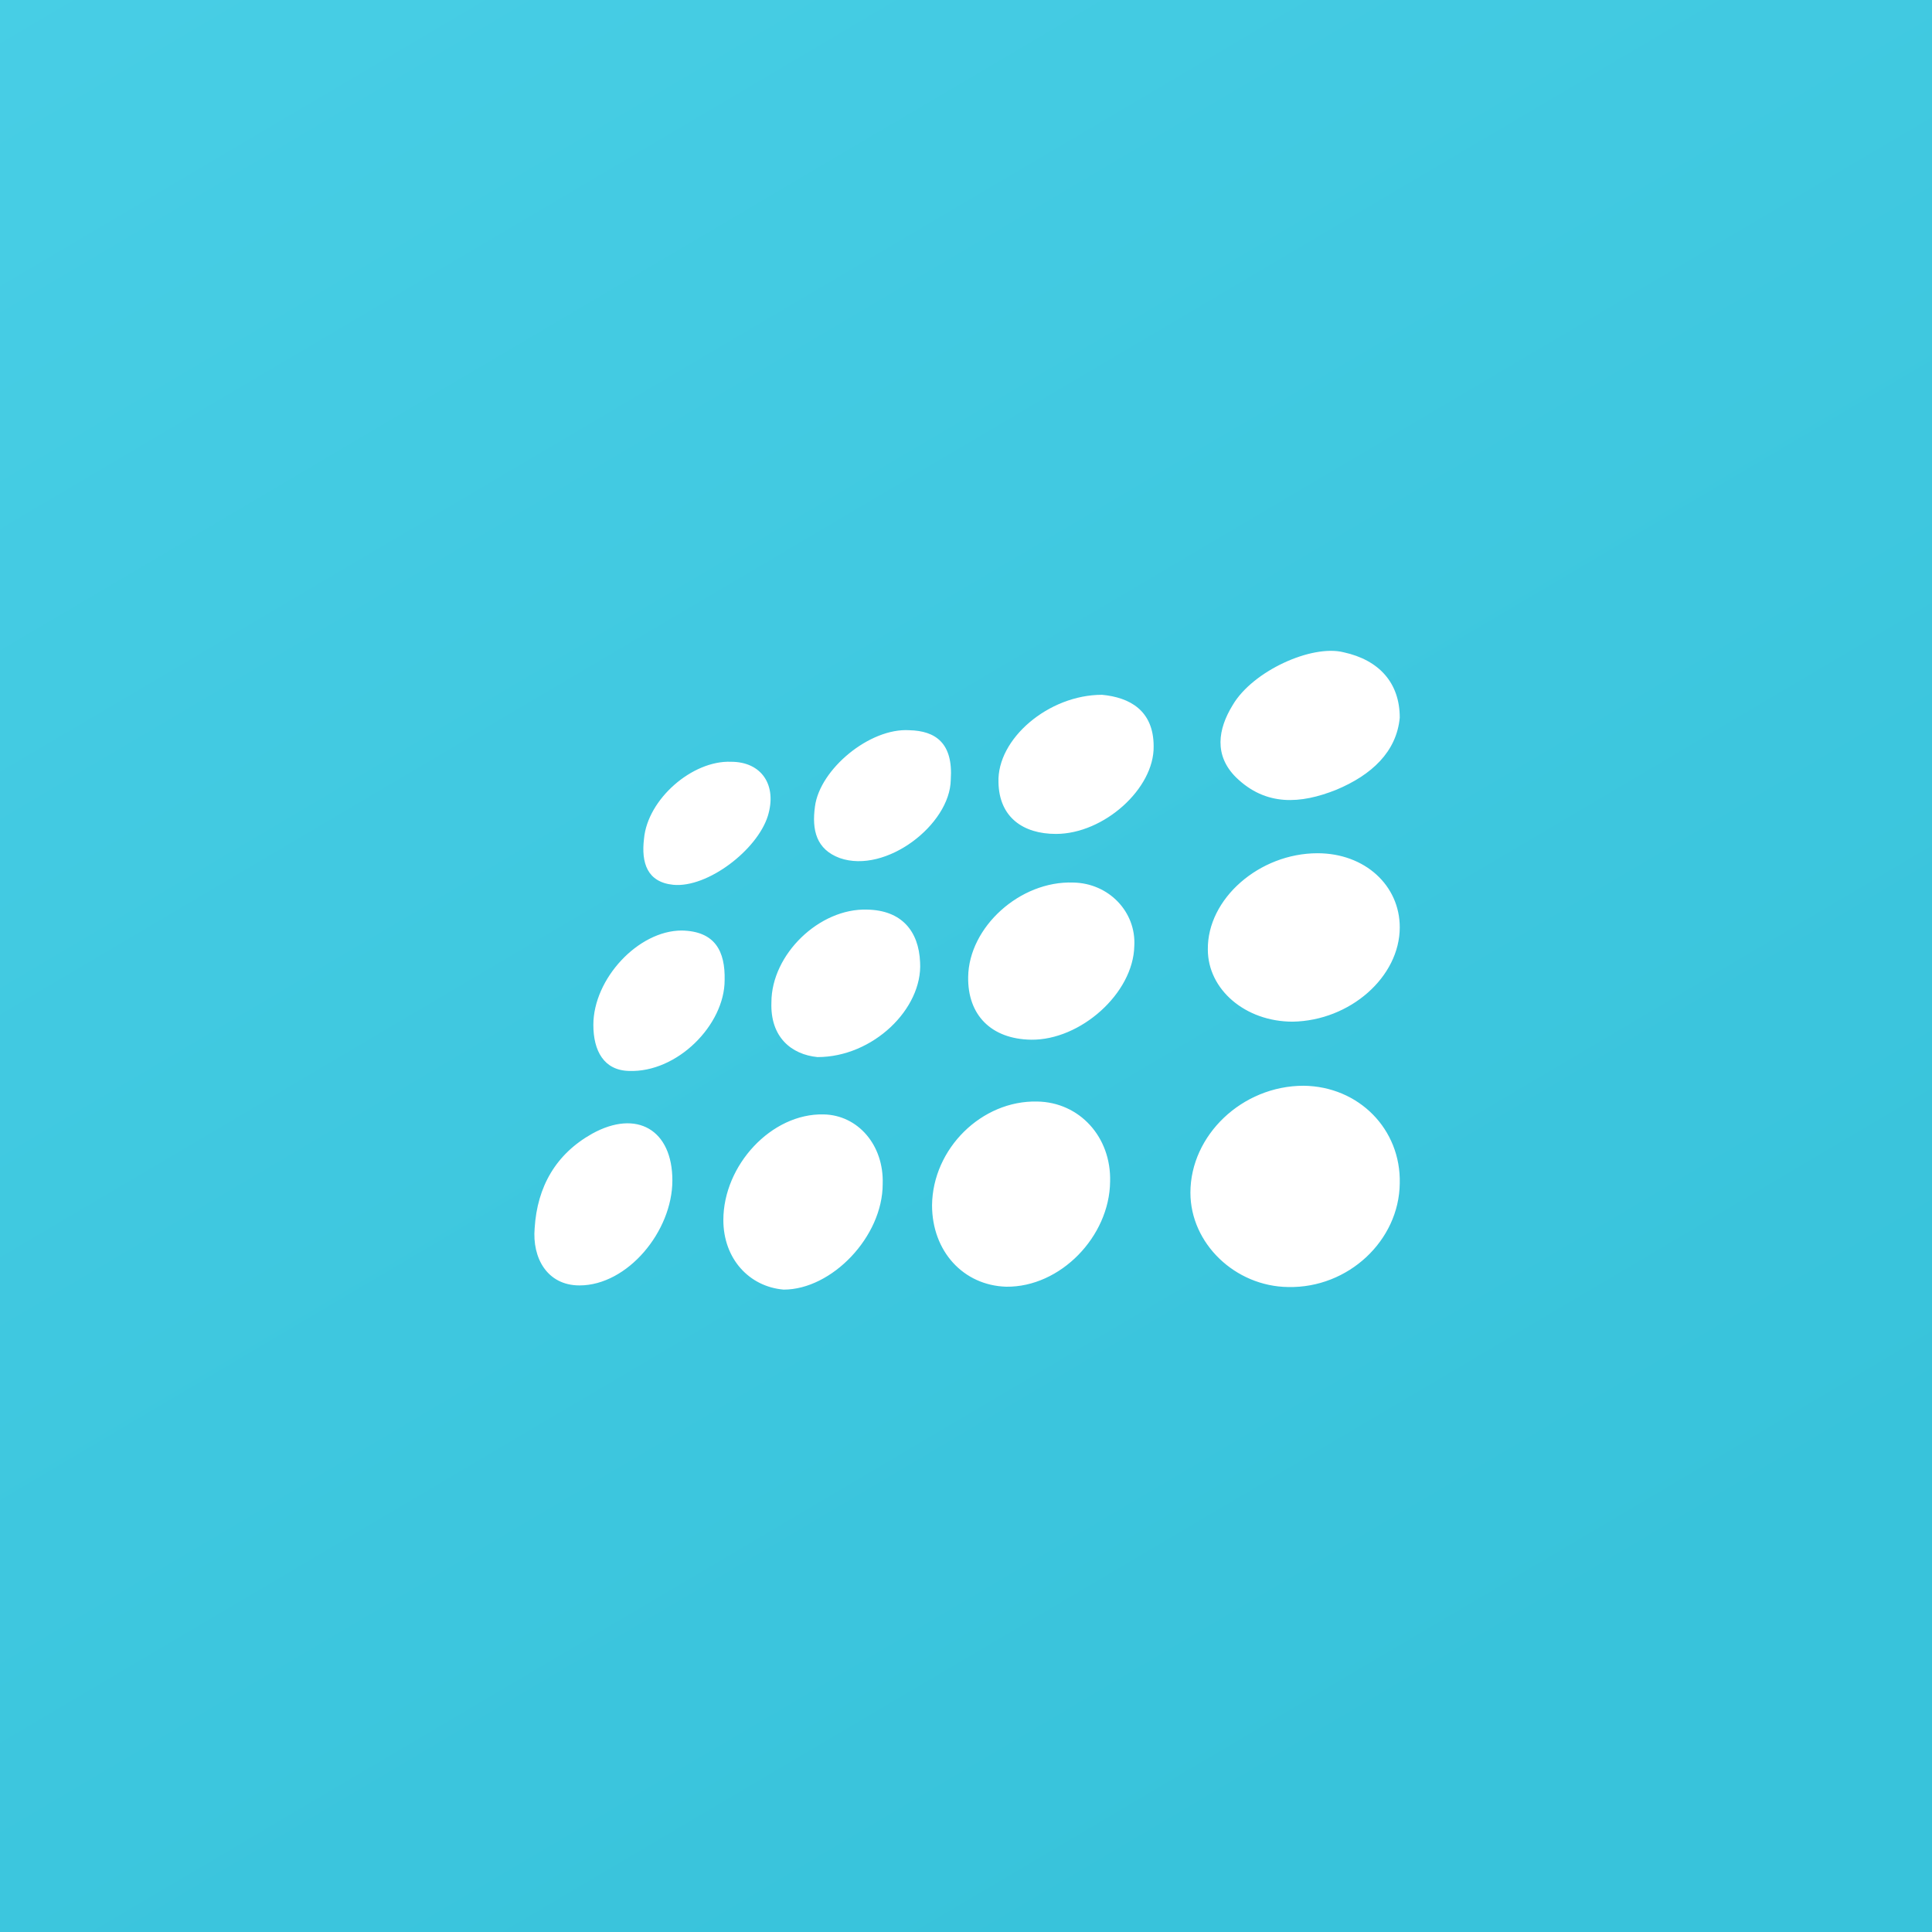 <svg xmlns="http://www.w3.org/2000/svg" width="160" height="160" fill="none"><rect width="100%" height="100%" fill="#333333" stroke="none"/><path fill="url(#a)" d="M0 160h160V0H0v160z"/><path fill="#fff" d="M115.922 97.999c-.054 4.746-4.274 8.694-9.243 8.587-4.381-.053-8.094-3.6-8.094-7.814 0-4.747 4.274-8.855 9.377-8.855 4.568.054 8.067 3.6 7.96 8.082zm-38.734 1.812c.053-4.694 4.114-8.694 8.708-8.587 3.5.053 6.144 2.934 6.038 6.641-.054 4.534-4.114 8.747-8.602 8.695-3.552-.107-6.144-2.934-6.144-6.749zm29.865-15.201c-3.927 0-7.025-2.667-7.025-5.974-.053-4.214 4.274-7.974 9.082-7.974 3.927 0 6.812 2.667 6.812 6.134 0 4.107-4.114 7.734-8.869 7.814zm-47.148 16.429c0-4.534 3.98-8.854 8.307-8.748 2.832.053 4.996 2.534 4.889 5.761 0 4.374-4.22 8.748-8.201 8.748-2.858-.24-4.995-2.56-4.995-5.761zm56.017-41.606c-.267 2.828-2.324 4.748-5.263 5.975-2.938 1.173-5.823 1.386-8.307-1.04-1.817-1.814-1.496-3.974-.267-5.974 1.656-2.828 6.545-5.041 9.189-4.375 2.938.64 4.648 2.534 4.648 5.414zM85.39 86.104c-3.313-.054-5.264-2.054-5.21-5.2.053-4.108 4.274-7.975 8.708-7.815 2.939.053 5.21 2.427 5.05 5.253-.081 3.921-4.462 7.815-8.549 7.762zm-17.685 1.44c-2.164-.213-3.927-1.653-3.82-4.534 0-3.974 3.98-7.814 7.934-7.68 2.831.052 4.274 1.76 4.38 4.373.214 3.84-3.9 7.84-8.494 7.84zm-23.427 14.162c.213-3.44 1.763-6.134 4.755-7.815 3.712-2.053 6.65-.32 6.65 3.867 0 4.215-3.712 8.695-7.693 8.695-2.67 0-3.926-2.267-3.712-4.747zM91.266 57.54c2.27.214 4.274 1.28 4.274 4.268.053 3.494-4.114 7.254-8.094 7.254-2.724 0-4.701-1.387-4.756-4.267-.133-3.6 4.141-7.255 8.576-7.255zM60.011 81.17c0 3.706-3.926 7.68-7.933 7.52-2.057-.052-2.939-1.653-2.939-3.814 0-3.813 3.713-7.814 7.32-7.814 2.778.054 3.606 1.734 3.552 4.108zm18.727-16.589c-.054 3.707-5.37 7.814-9.19 6.48-1.95-.72-2.324-2.32-2.057-4.266.4-3.094 4.542-6.534 7.827-6.321 2.137.053 3.633 1.04 3.42 4.107zm-18.192-1.494c2.538 0 3.82 1.947 3.045 4.481-.881 2.827-4.995 5.974-7.827 5.708-2.164-.214-2.671-1.814-2.43-3.814.293-3.28 4.006-6.508 7.212-6.375z"/><defs><linearGradient id="a" x1="178.571" x2="-48.529" y1="274.286" y2="-110.48" gradientUnits="userSpaceOnUse"><stop offset=".318" stop-color="#38C3DB"/><stop offset=".938" stop-color="#4FD3EA"/></linearGradient></defs></svg>